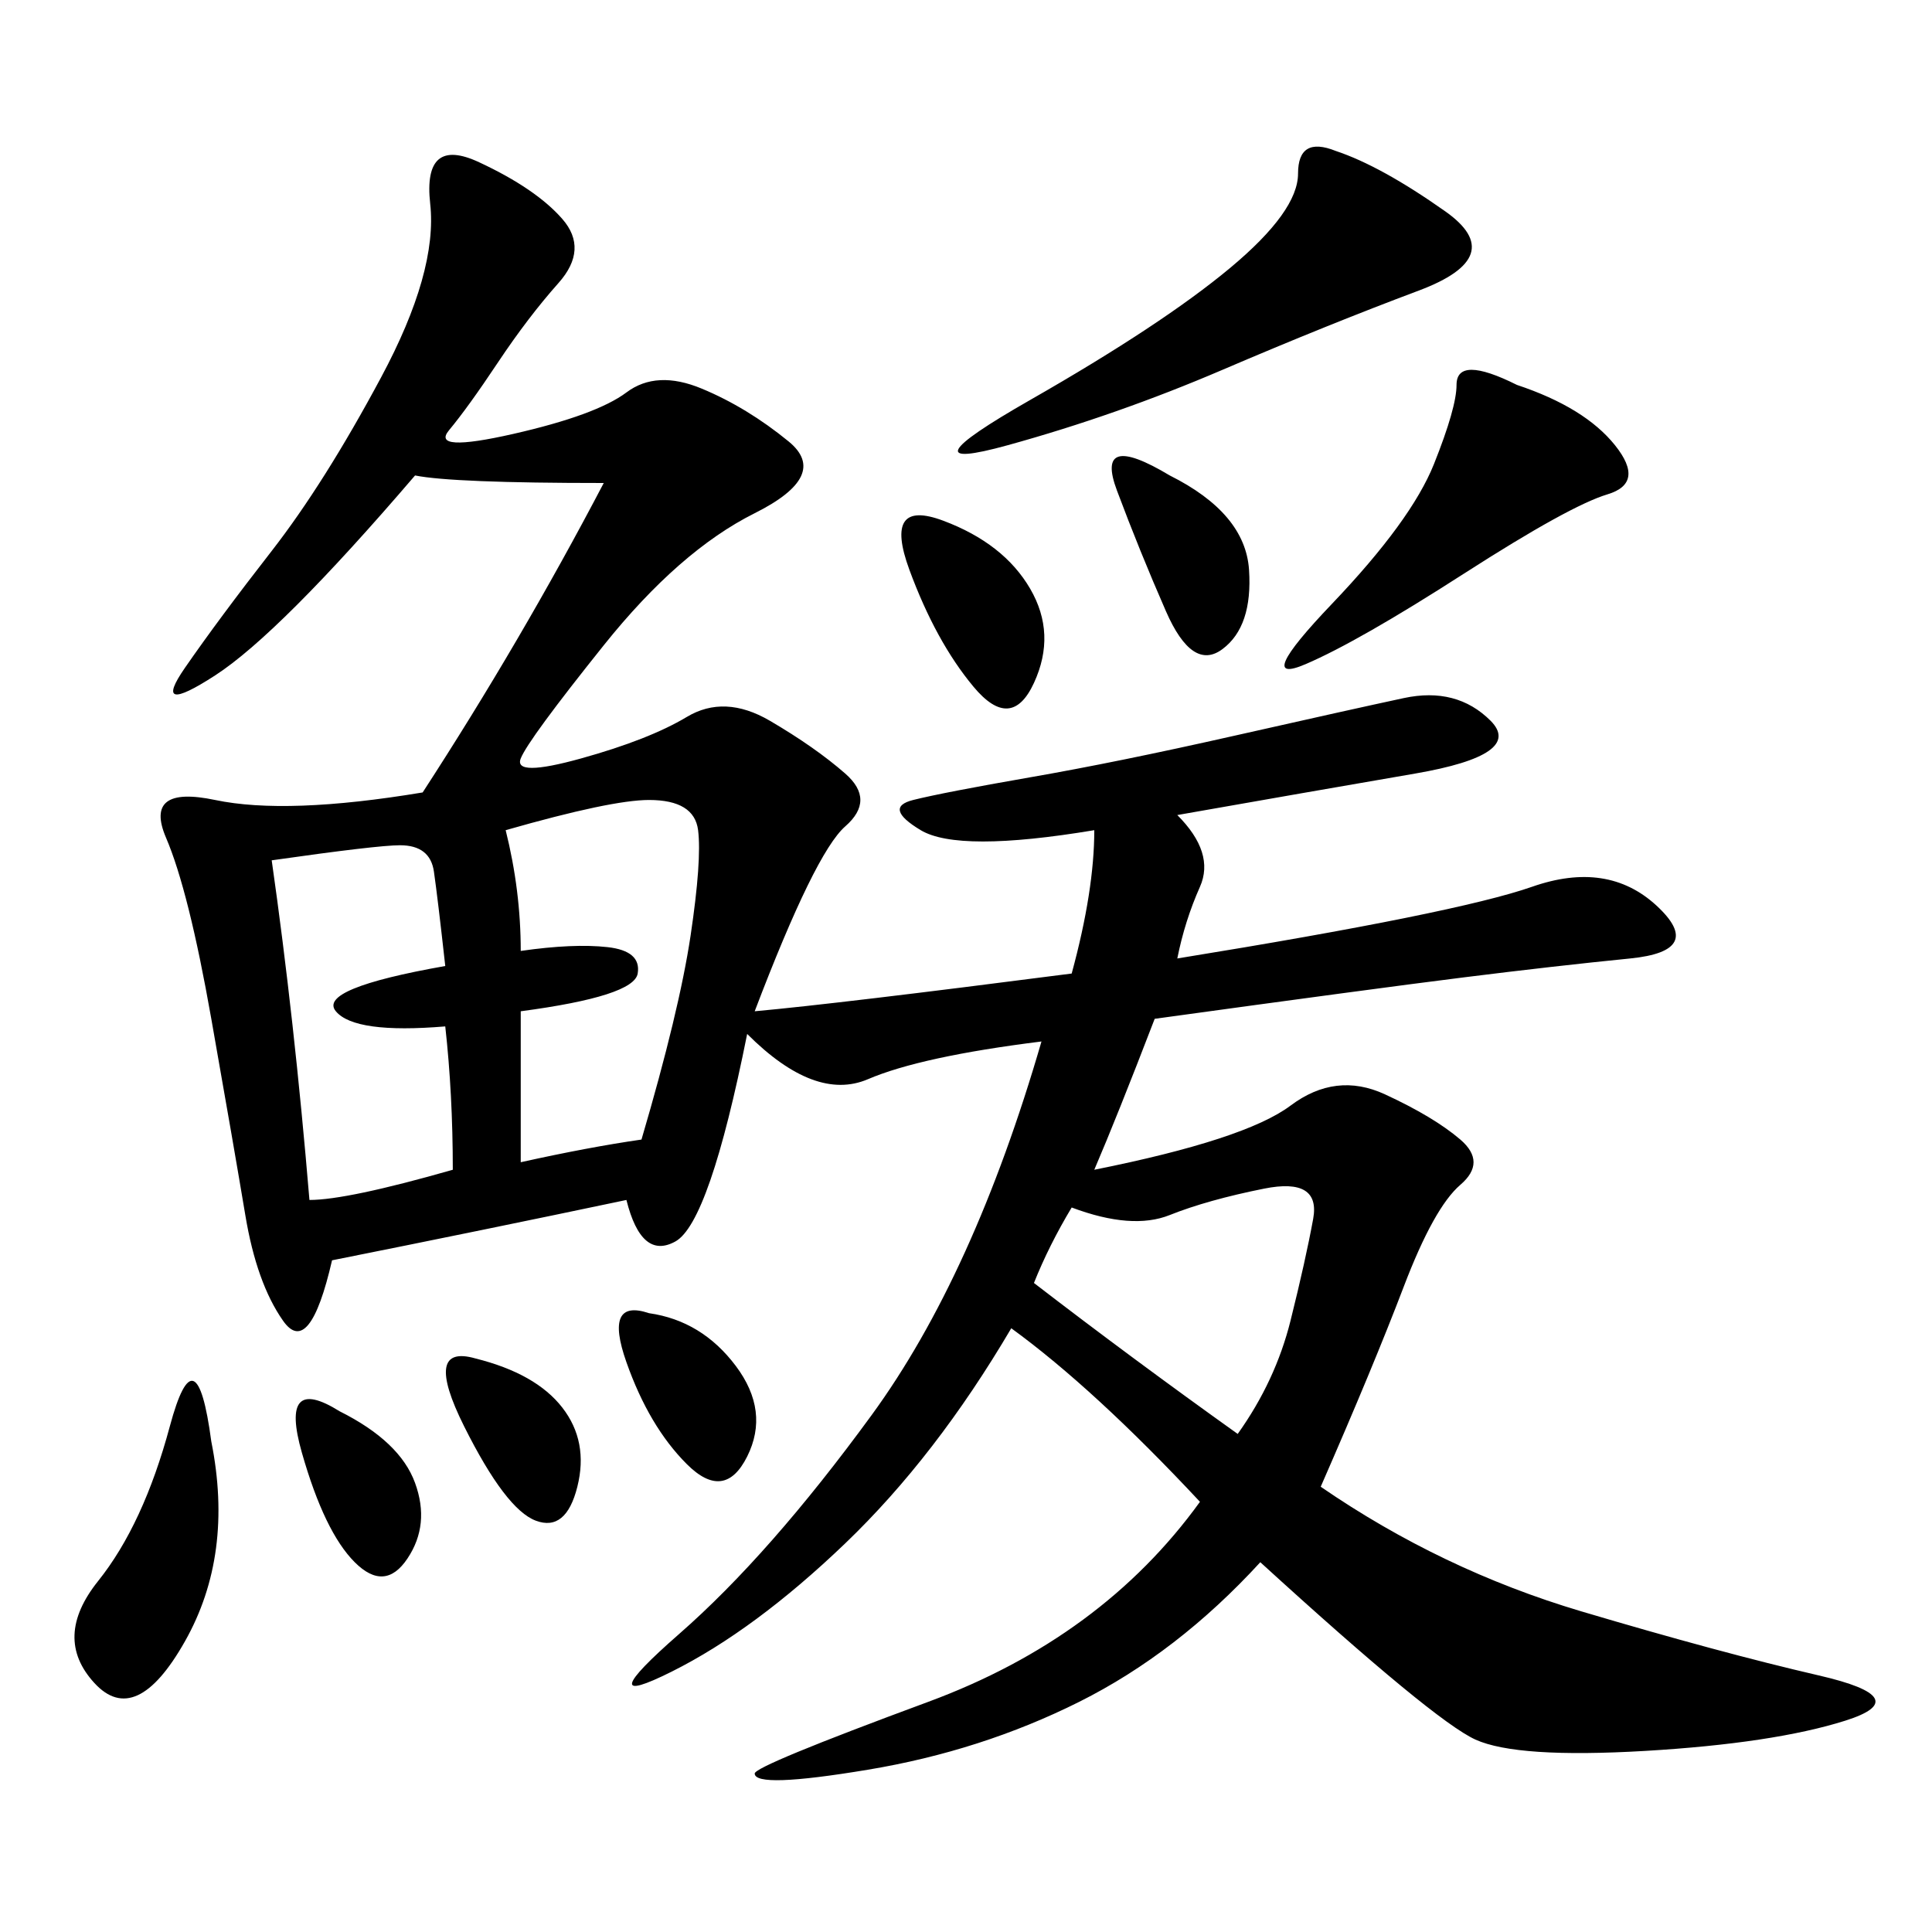 <svg xmlns="http://www.w3.org/2000/svg" xmlns:xlink="http://www.w3.org/1999/xlink" width="300" height="300"><path d="M117.19 157.03Q130.08 155.86 166.41 151.17L166.41 151.17Q169.92 138.28 169.92 128.91L169.92 128.91Q148.83 132.42 142.97 128.91Q137.11 125.39 141.80 124.22Q146.48 123.05 159.96 120.70Q173.44 118.36 191.60 114.26Q209.77 110.16 217.97 108.40Q226.17 106.64 231.45 111.91Q236.72 117.19 219.73 120.12Q202.73 123.05 182.81 126.56L182.81 126.56Q188.67 132.42 186.33 137.70Q183.98 142.97 182.81 148.83L182.81 148.83Q226.17 141.80 237.89 137.70Q249.61 133.59 257.23 140.63Q264.84 147.66 253.13 148.83Q241.41 150 227.34 151.76Q213.28 153.52 179.30 158.20L179.30 158.20Q173.44 173.44 169.92 181.64L169.92 181.64Q193.36 176.95 200.39 171.68Q207.42 166.41 215.04 169.92Q222.66 173.44 226.76 176.95Q230.86 180.47 226.76 183.98Q222.66 187.50 217.97 199.80Q213.28 212.11 205.08 230.86L205.08 230.86Q223.83 243.75 245.51 250.20Q267.19 256.64 282.42 260.16Q297.66 263.67 286.52 267.19Q275.39 270.70 255.47 271.88Q235.55 273.05 229.10 270.12Q222.66 267.19 195.70 242.58L195.70 242.58Q182.81 256.64 167.58 264.26Q152.34 271.88 134.77 274.80Q117.19 277.73 117.19 275.39L117.19 275.39Q117.19 274.22 144.14 264.26Q171.09 254.30 186.33 233.20L186.33 233.20Q169.92 215.63 157.03 206.25L157.03 206.25Q145.31 226.17 131.25 239.65Q117.19 253.13 104.30 259.57Q91.41 266.02 105.47 253.71Q119.53 241.41 135.35 219.73Q151.17 198.05 161.72 161.72L161.72 161.72Q142.97 164.06 134.77 167.58Q126.56 171.09 116.02 160.55L116.02 160.55Q110.16 189.84 104.88 192.77Q99.61 195.70 97.27 186.33L97.27 186.33Q75 191.02 51.56 195.70L51.56 195.70Q48.05 210.94 43.95 205.08Q39.84 199.22 38.09 188.67Q36.33 178.13 32.81 158.20Q29.30 138.28 25.78 130.08Q22.27 121.88 33.40 124.22Q44.53 126.56 65.63 123.05L65.63 123.05Q80.86 99.61 93.75 75L93.75 75Q70.31 75 64.45 73.83L64.45 73.83Q43.36 98.44 33.40 104.88Q23.44 111.33 28.71 103.71Q33.98 96.09 42.19 85.55Q50.39 75 59.18 58.59Q67.97 42.19 66.80 31.64Q65.63 21.09 74.41 25.20Q83.20 29.30 87.30 33.98Q91.41 38.67 86.72 43.95Q82.03 49.22 77.34 56.25Q72.66 63.28 69.73 66.80Q66.80 70.31 79.69 67.38Q92.58 64.45 97.27 60.94Q101.95 57.42 108.98 60.35Q116.02 63.28 122.46 68.55Q128.91 73.83 117.19 79.69Q105.47 85.55 93.75 100.20Q82.03 114.84 80.86 117.77Q79.69 120.70 90.23 117.77Q100.78 114.84 106.64 111.33Q112.50 107.81 119.53 111.91Q126.56 116.02 131.25 120.12Q135.94 124.22 131.25 128.32Q126.56 132.42 117.19 157.03L117.19 157.03ZM78.52 128.91Q80.86 138.28 80.86 147.66L80.86 147.66Q89.06 146.48 94.34 147.07Q99.61 147.66 99.02 151.17Q98.44 154.69 80.86 157.03L80.86 157.03L80.86 180.47Q91.41 178.13 99.61 176.95L99.61 176.95Q105.47 157.03 107.23 145.31Q108.98 133.59 108.40 128.91Q107.81 124.22 100.78 124.22L100.78 124.22Q94.92 124.22 78.52 128.91L78.52 128.91ZM42.19 133.59Q45.70 158.20 48.05 186.33L48.05 186.33Q53.91 186.33 70.31 181.64L70.31 181.64Q70.31 169.92 69.14 159.38L69.14 159.38Q55.08 160.55 52.15 157.03Q49.22 153.52 69.14 150L69.14 150Q67.97 139.45 67.38 135.35Q66.80 131.25 62.11 131.25L62.11 131.25Q58.59 131.25 42.19 133.59L42.19 133.59ZM207.42 23.44Q214.45 25.78 224.41 32.81Q234.38 39.84 220.31 45.12Q206.25 50.39 189.84 57.42Q173.44 64.45 156.45 69.14Q139.45 73.83 159.96 62.11Q180.47 50.39 191.02 41.60Q201.56 32.81 201.56 26.95L201.56 26.95Q201.56 21.09 207.42 23.44L207.42 23.44ZM166.41 187.50Q162.89 193.36 160.55 199.22L160.55 199.22Q175.78 210.94 192.19 222.66L192.19 222.66Q198.05 214.45 200.39 205.08Q202.73 195.70 203.91 189.26Q205.08 182.81 196.29 184.57Q187.50 186.33 181.64 188.67Q175.78 191.02 166.41 187.50L166.41 187.50ZM235.55 59.77Q246.09 63.28 250.78 69.14Q255.47 75 249.61 76.76Q243.75 78.52 227.34 89.06Q210.94 99.61 202.73 103.13Q194.53 106.64 206.84 93.75Q219.14 80.86 222.66 72.07Q226.17 63.28 226.17 59.77L226.17 59.77Q226.17 55.08 235.55 59.77L235.55 59.77ZM32.81 223.83Q36.33 241.41 28.71 254.88Q21.09 268.36 14.65 261.33Q8.20 254.30 15.23 245.51Q22.27 236.72 26.37 221.48Q30.47 206.25 32.81 223.83L32.81 223.83ZM146.48 80.86Q155.86 84.38 159.96 91.41Q164.06 98.44 160.55 106.05Q157.03 113.67 151.17 106.64Q145.31 99.61 141.21 88.48Q137.11 77.34 146.48 80.86L146.48 80.86ZM181.64 73.83Q193.36 79.69 193.95 88.48Q194.53 97.27 189.84 100.78Q185.16 104.30 181.05 94.92Q176.95 85.55 173.44 76.17Q169.92 66.80 181.64 73.83L181.64 73.83ZM100.78 203.91Q108.98 205.08 114.26 212.11Q119.53 219.14 116.02 226.17Q112.50 233.20 106.64 227.34Q100.78 221.48 97.27 211.52Q93.75 201.56 100.78 203.91L100.78 203.91ZM73.83 210.94Q83.20 213.28 87.30 218.55Q91.41 223.83 89.65 230.86Q87.89 237.89 83.20 236.13Q78.52 234.38 72.07 221.48Q65.63 208.59 73.83 210.94L73.83 210.94ZM52.73 219.14Q62.11 223.83 64.45 230.27Q66.80 236.72 63.28 241.99Q59.77 247.27 55.08 242.58Q50.39 237.89 46.88 225.59Q43.36 213.28 52.73 219.14L52.73 219.14Z"/></svg>
